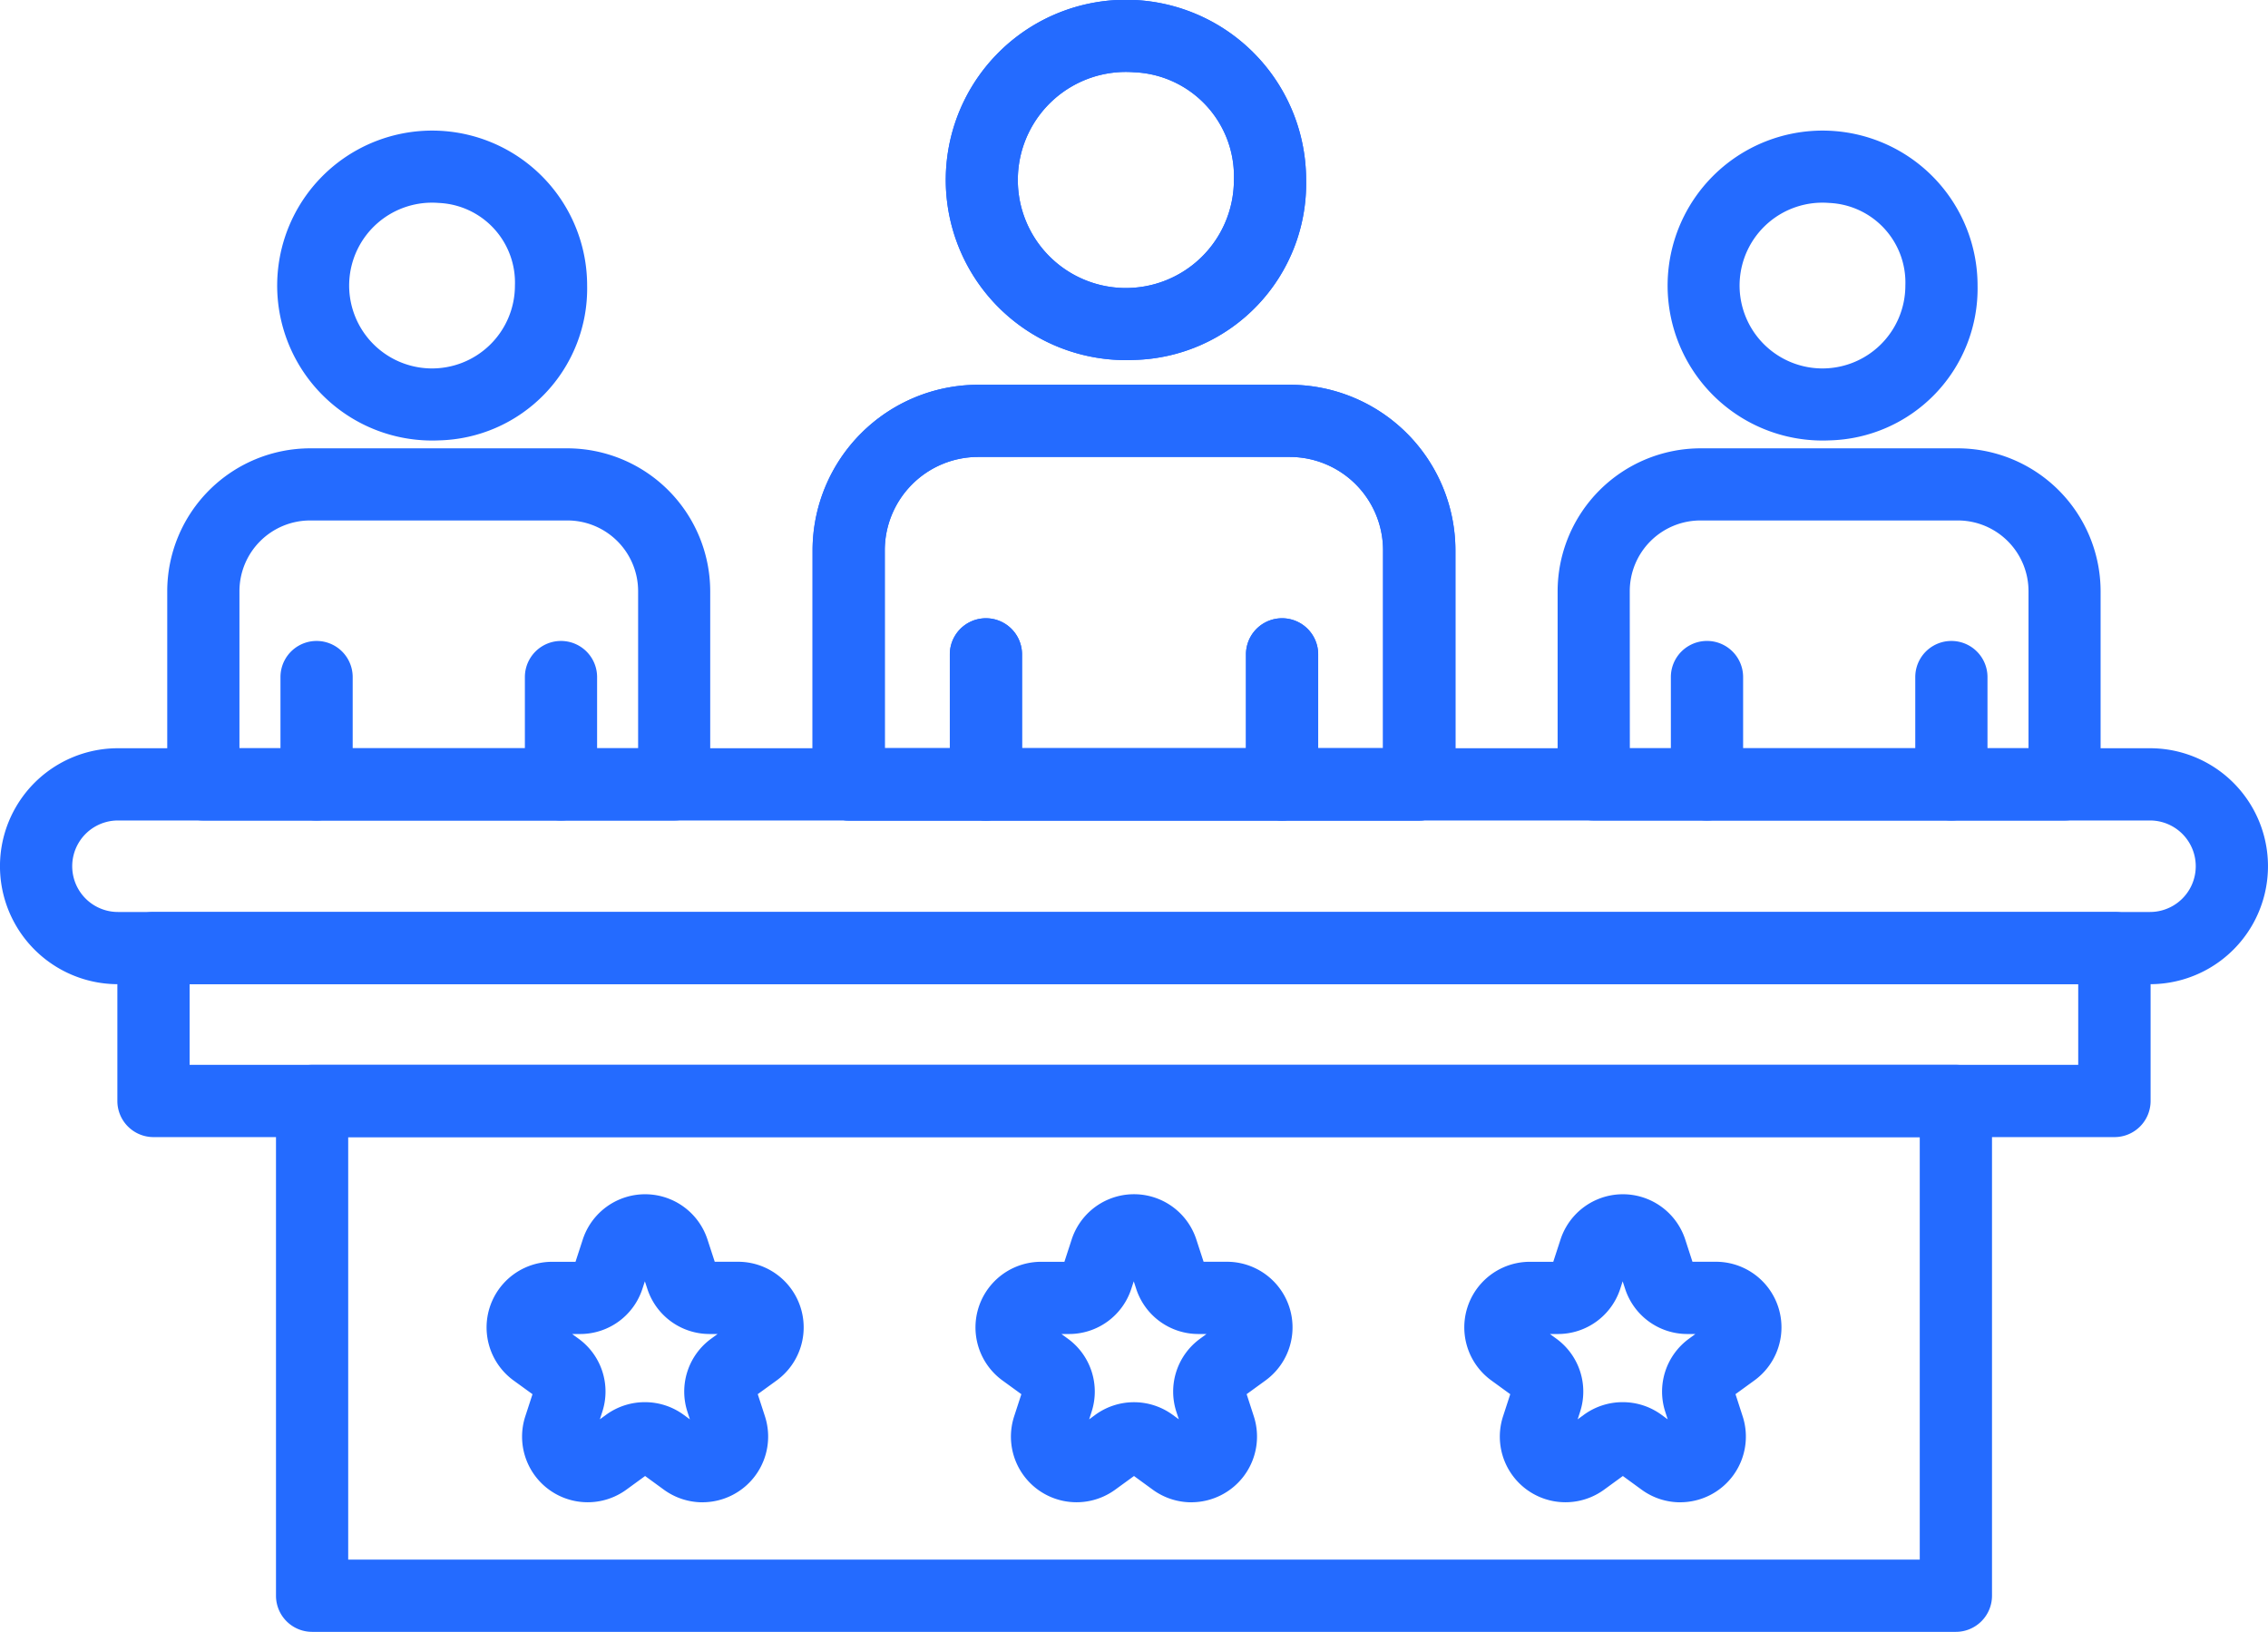 <svg xmlns="http://www.w3.org/2000/svg" width="57.162" height="41.13" viewBox="0 0 57.162 41.13"><g transform="translate(-16.242 -164.87)"><path d="M70.43,189.676H19.215a2.973,2.973,0,0,1,0-5.947H70.43a2.973,2.973,0,1,1,0,5.947ZM19.215,185.55a1.153,1.153,0,0,0,0,2.306H70.43a1.153,1.153,0,0,0,0-2.306Z" fill="#246bff"/><path d="M69.535,193.53H20.111a.911.911,0,0,1-.911-.91v-3.854a.91.91,0,0,1,.911-.91H69.535a.909.909,0,0,1,.91.91v3.854A.91.91,0,0,1,69.535,193.53Zm-48.514-1.821h47.6v-2.033h-47.6Z" fill="#246bff"/><path d="M65.538,206H24.108a.91.91,0,0,1-.91-.91V192.62a.91.91,0,0,1,.91-.911h41.43a.911.911,0,0,1,.91.911v12.47A.911.911,0,0,1,65.538,206Zm-40.52-1.821H64.627V193.53H25.018Z" fill="#246bff"/><path d="M41.091,185.55a.91.91,0,0,1-.91-.91v-3.277a.91.91,0,1,1,1.82,0v3.277A.91.91,0,0,1,41.091,185.55Z" fill="#246bff"/><path d="M48.555,185.55a.91.91,0,0,1-.91-.91v-3.277a.91.91,0,1,1,1.82,0v3.277A.911.911,0,0,1,48.555,185.55Z" fill="#246bff"/><path d="M44.823,173.942a4.541,4.541,0,1,1,4.338-4.536A4.446,4.446,0,0,1,44.823,173.942Zm0-7.251a2.723,2.723,0,1,0,2.518,2.715A2.626,2.626,0,0,0,44.823,166.691Z" fill="#246bff"/><path d="M52.014,185.55H37.632a.91.91,0,0,1-.91-.91v-5.9a4.176,4.176,0,0,1,4.172-4.172h7.858a4.177,4.177,0,0,1,4.172,4.172v5.9A.911.911,0,0,1,52.014,185.55Zm-13.472-1.821H51.1v-4.99a2.354,2.354,0,0,0-2.351-2.352H40.894a2.355,2.355,0,0,0-2.352,2.352Z" fill="#246bff"/><path d="M41.091,185.55a.91.91,0,0,1-.91-.91v-3.277a.91.91,0,1,1,1.82,0v3.277A.91.91,0,0,1,41.091,185.55Z" fill="#246bff"/><path d="M48.555,185.55a.91.91,0,0,1-.91-.91v-3.277a.91.91,0,1,1,1.82,0v3.277A.911.911,0,0,1,48.555,185.55Z" fill="#246bff"/><path d="M44.823,173.942a4.541,4.541,0,1,1,4.338-4.536A4.446,4.446,0,0,1,44.823,173.942Zm0-7.251a2.723,2.723,0,1,0,2.518,2.715A2.626,2.626,0,0,0,44.823,166.691Z" fill="#246bff"/><path d="M52.014,185.55H37.632a.91.91,0,0,1-.91-.91v-5.9a4.176,4.176,0,0,1,4.172-4.172h7.858a4.177,4.177,0,0,1,4.172,4.172v5.9A.911.911,0,0,1,52.014,185.55Zm-13.472-1.821H51.1v-4.99a2.354,2.354,0,0,0-2.351-2.352H40.894a2.355,2.355,0,0,0-2.352,2.352Z" fill="#246bff"/><path d="M59.265,185.55a.911.911,0,0,1-.911-.91v-2.705a.91.91,0,0,1,1.821,0v2.705A.911.911,0,0,1,59.265,185.55Z" fill="#246bff"/><path d="M65.424,185.55a.911.911,0,0,1-.91-.91v-2.705a.91.91,0,1,1,1.82,0v2.705A.91.91,0,0,1,65.424,185.55Z" fill="#246bff"/><path d="M62.344,175.97a3.906,3.906,0,1,1,3.74-3.9A3.828,3.828,0,0,1,62.344,175.97Zm0-5.985a2.089,2.089,0,1,0,1.92,2.082A2.008,2.008,0,0,0,62.344,169.985Z" fill="#246bff"/><path d="M68.279,185.55H56.41a.91.91,0,0,1-.91-.91v-4.87a3.607,3.607,0,0,1,3.6-3.6h6.485a3.607,3.607,0,0,1,3.6,3.6v4.87A.911.911,0,0,1,68.279,185.55ZM57.32,183.729H67.368V179.77a1.783,1.783,0,0,0-1.781-1.782H59.1a1.783,1.783,0,0,0-1.782,1.782Z" fill="#246bff"/><path d="M30.381,185.55a.91.91,0,0,1-.91-.91v-2.705a.91.91,0,1,1,1.82,0v2.705A.91.91,0,0,1,30.381,185.55Z" fill="#246bff"/><path d="M24.221,185.55a.91.91,0,0,1-.91-.91v-2.705a.91.91,0,1,1,1.82,0v2.705A.91.91,0,0,1,24.221,185.55Z" fill="#246bff"/><path d="M27.3,175.97a3.906,3.906,0,1,1,3.74-3.9A3.828,3.828,0,0,1,27.3,175.97Zm0-5.985a2.089,2.089,0,1,0,1.92,2.082A2.008,2.008,0,0,0,27.3,169.985Z" fill="#246bff"/><path d="M33.235,185.55H21.367a.91.91,0,0,1-.91-.91v-4.87a3.607,3.607,0,0,1,3.6-3.6h6.485a3.607,3.607,0,0,1,3.6,3.6v4.87A.911.911,0,0,1,33.235,185.55Zm-10.958-1.821H32.325V179.77a1.783,1.783,0,0,0-1.781-1.782H24.059a1.783,1.783,0,0,0-1.782,1.782Z" fill="#246bff"/><path d="M46.27,202.735a1.655,1.655,0,0,1-.971-.316l-.476-.347-.476.346a1.654,1.654,0,0,1-2.545-1.849l.182-.559-.476-.346a1.654,1.654,0,0,1,.972-2.991h.589l.182-.559a1.652,1.652,0,0,1,3.144,0l.182.558h.588a1.654,1.654,0,0,1,.972,2.992l-.475.345.181.559a1.656,1.656,0,0,1-1.573,2.166Zm-3.276-4.242.159.116a1.649,1.649,0,0,1,.6,1.848l-.06.187.157-.116a1.655,1.655,0,0,1,1.945,0l.158.115-.061-.186a1.648,1.648,0,0,1,.6-1.848l.158-.116h-.2a1.648,1.648,0,0,1-1.573-1.143l-.06-.185-.061.186a1.648,1.648,0,0,1-1.572,1.142Z" fill="#246bff"/><path d="M58.592,202.735a1.651,1.651,0,0,1-.972-.316l-.476-.347-.475.346a1.654,1.654,0,0,1-2.545-1.849l.182-.559-.476-.346a1.653,1.653,0,0,1,.972-2.991h.588l.182-.559a1.653,1.653,0,0,1,3.145,0l.181.558h.589a1.653,1.653,0,0,1,.971,2.992l-.475.345.181.56a1.655,1.655,0,0,1-1.572,2.165Zm-1.448-2.524a1.65,1.65,0,0,1,.972.317l.158.116-.06-.187a1.649,1.649,0,0,1,.6-1.848l.158-.116h-.2a1.648,1.648,0,0,1-1.572-1.142l-.061-.186-.06.186a1.649,1.649,0,0,1-1.573,1.142h-.2l.159.116a1.648,1.648,0,0,1,.6,1.848l-.06.187.158-.116A1.655,1.655,0,0,1,57.144,200.211Z" fill="#246bff"/><path d="M33.949,202.735a1.658,1.658,0,0,1-.972-.316l-.476-.347-.475.346a1.654,1.654,0,0,1-2.545-1.849l.182-.559-.477-.346a1.654,1.654,0,0,1,.973-2.991h.588l.182-.559a1.653,1.653,0,0,1,3.145,0l.182.558h.588a1.654,1.654,0,0,1,.972,2.992l-.476.345.182.56a1.656,1.656,0,0,1-1.573,2.165ZM32.5,200.211a1.652,1.652,0,0,1,.971.317l.159.116-.061-.187a1.648,1.648,0,0,1,.6-1.848l.159-.116h-.2a1.649,1.649,0,0,1-1.572-1.142l-.061-.186-.061.186a1.648,1.648,0,0,1-1.572,1.142h-.2l.159.116a1.646,1.646,0,0,1,.6,1.848l-.06.186.158-.115A1.656,1.656,0,0,1,32.5,200.211Z" fill="#246bff"/></g></svg>